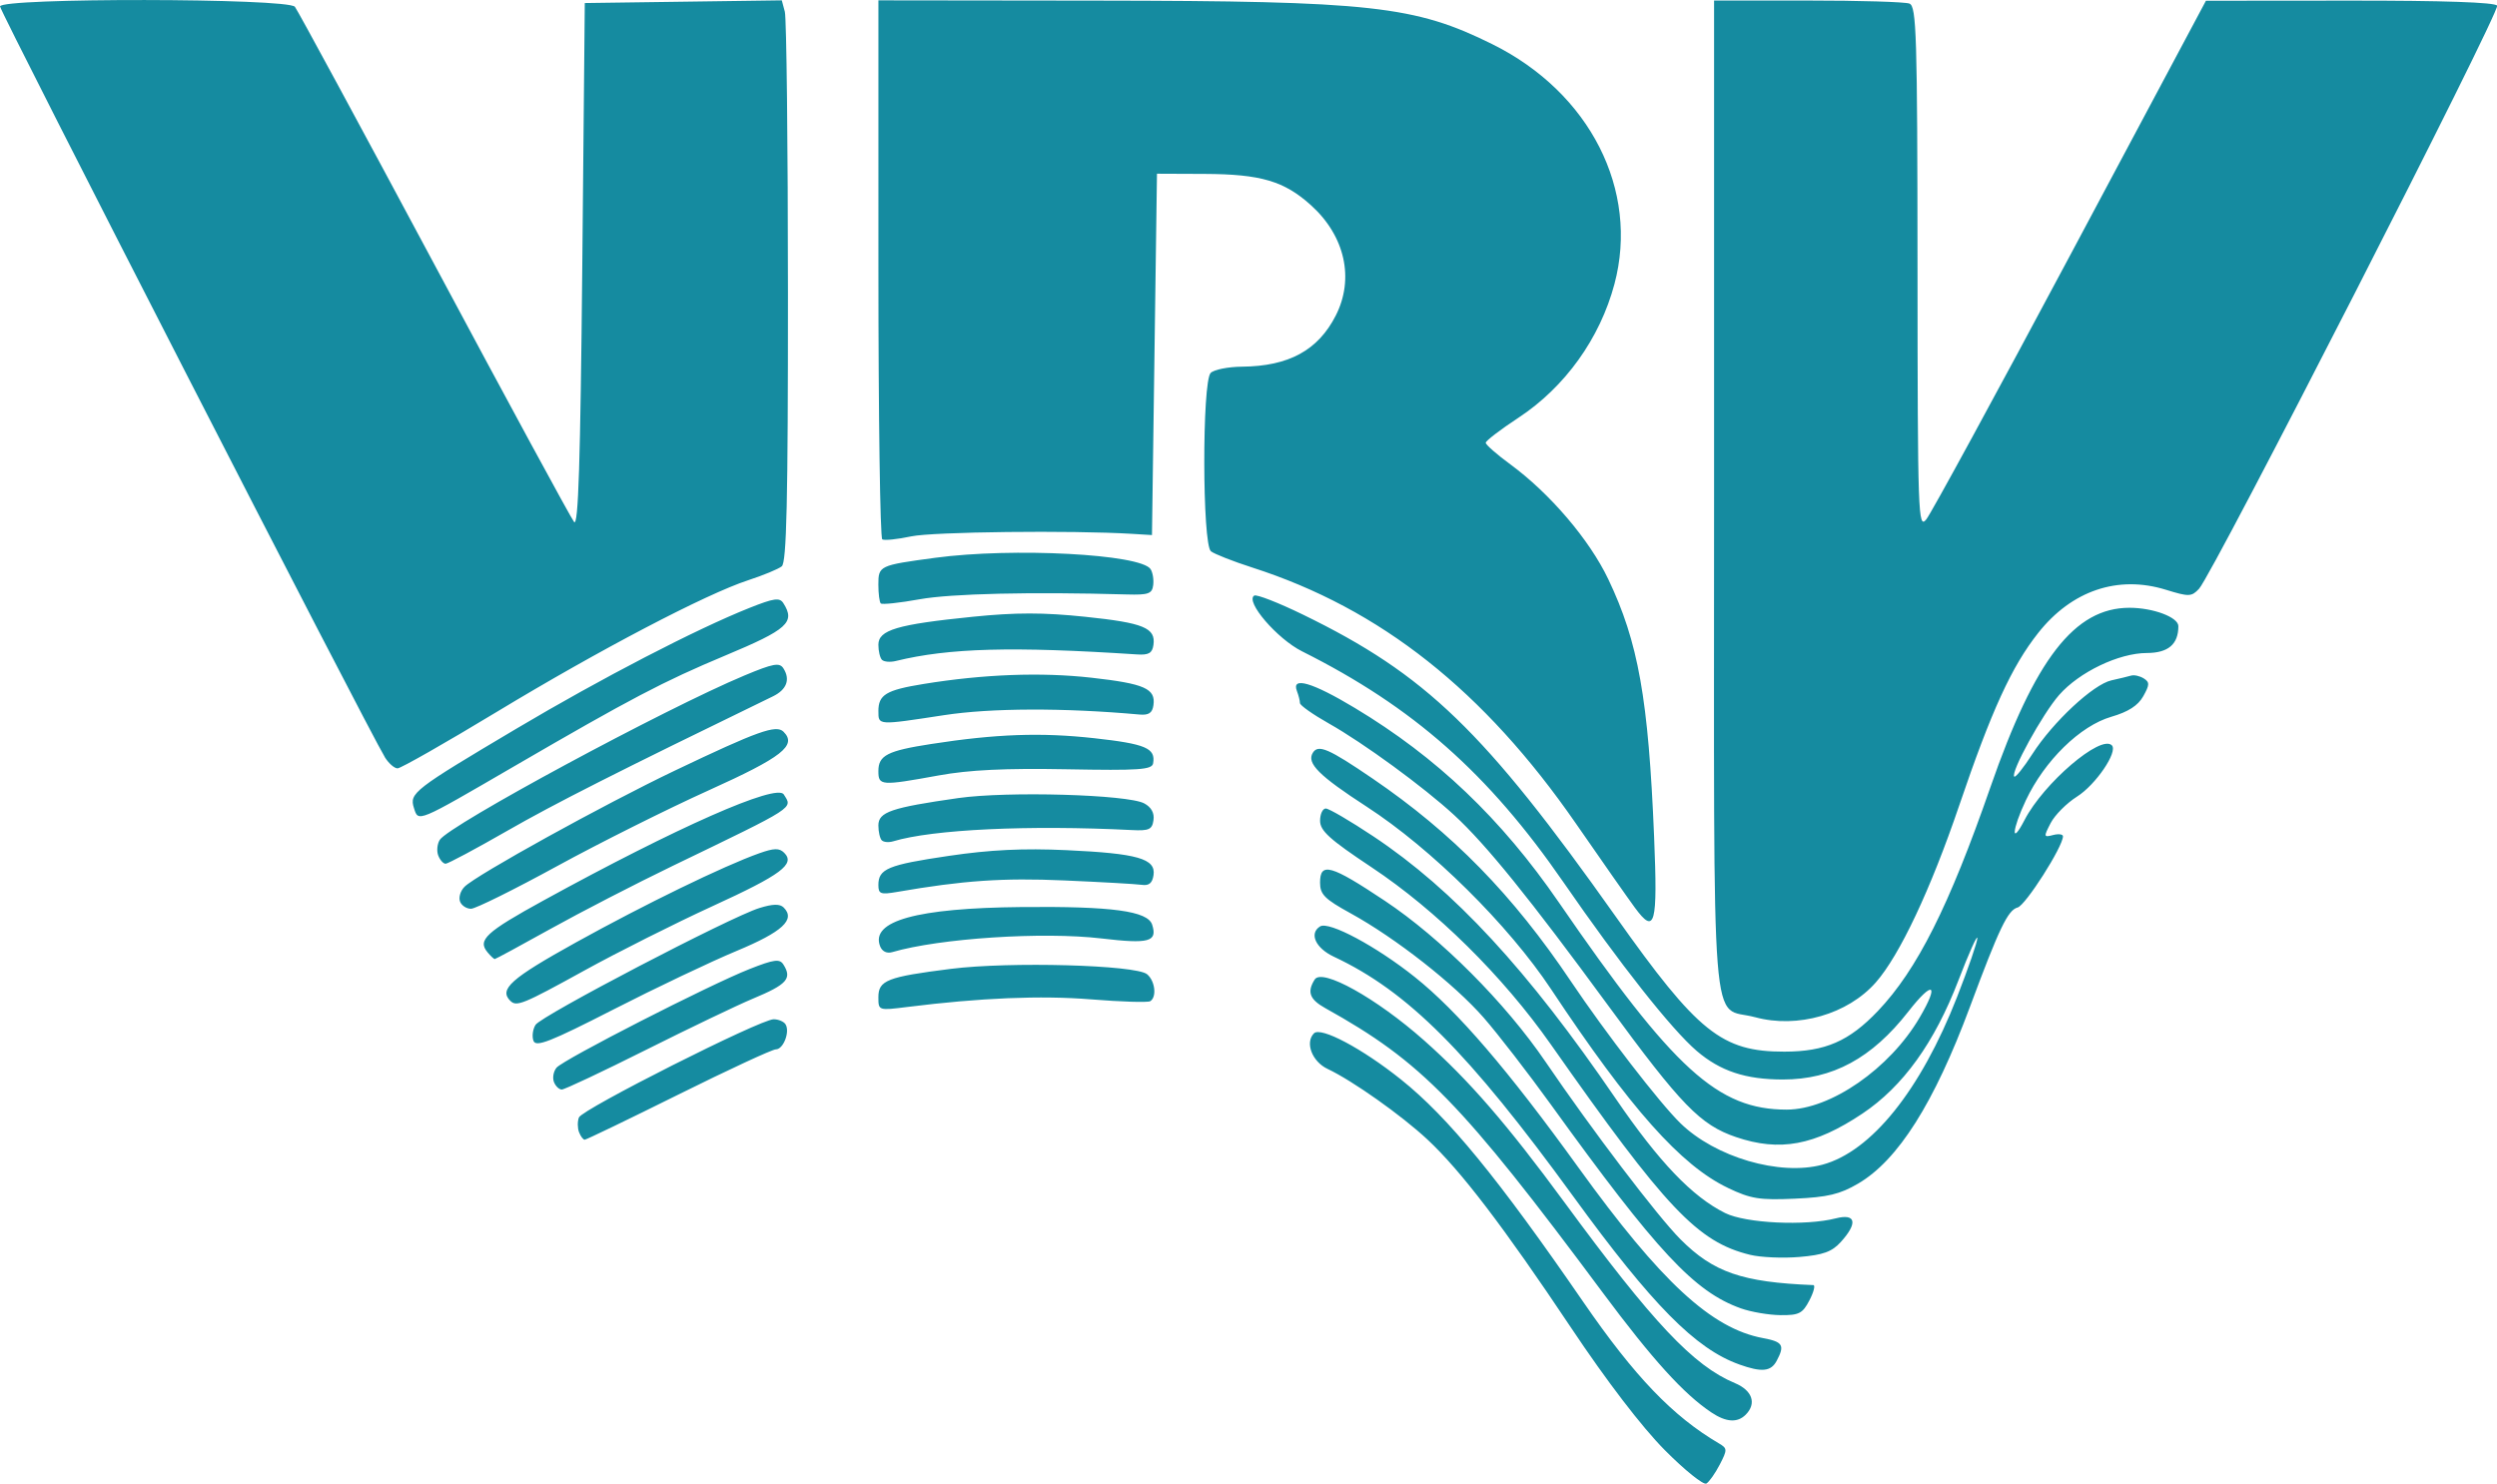 <?xml version="1.0" encoding="UTF-8" standalone="no"?>
<!-- Created with Inkscape (http://www.inkscape.org/) -->

<svg
   xmlns:dc="http://purl.org/dc/elements/1.1/"
   xmlns:cc="http://creativecommons.org/ns#"
   xmlns:rdf="http://www.w3.org/1999/02/22-rdf-syntax-ns#"
   xmlns:svg="http://www.w3.org/2000/svg"
   xmlns="http://www.w3.org/2000/svg"
   xmlns:sodipodi="http://sodipodi.sourceforge.net/DTD/sodipodi-0.dtd"
   xmlns:inkscape="http://www.inkscape.org/namespaces/inkscape"
   width="491.091mm"
   height="291.823mm"
   viewBox="0 0 491.091 291.823"
   version="1.1"
   id="svg8"
   inkscape:version="0.92.1 r15371"
   sodipodi:docname="vrv.svg">
  <defs
     id="defs2">
    <clipPath
       clipPathUnits="userSpaceOnUse"
       id="clipPath4520">
      <path
         d="M 0,0 H 5062 V 2971 H 0 Z"
         id="path4518"
         inkscape:connector-curvature="0" />
    </clipPath>
    <clipPath
       clipPathUnits="userSpaceOnUse"
       id="clipPath4526">
      <path
         d="m 3026.25,2971.38 c -447.48,0 -894.32,-174.68 -912.66,-241.5 -3.82,-13.97 16.03,-25.74 46.49,-25.74 86.56,0 275.65,109.45 690.74,109.45 195.51,0 399.09,-33.81 399.09,-85.33 0,-45.08 -144.29,-75.65 -144.29,-132.01 0,-27.33 38.47,-49.89 145.87,-49.89 367,0 852.63,-141.66 852.63,-289.76 0,-20.94 -12.87,-33.83 -32.07,-33.83 -72.13,0 -309.3,130.43 -740.48,130.43 -788.46,0 -1258.06,-531.27 -1258.06,-716.41 0,-46.7 28.87,-75.7 72.15,-75.7 151.72,0 253.05,157.05 584.4,157.05 253.26,0 324.63,-97.46 483.3,-97.46 67.55,0 137.46,25.68 137.46,85.31 0,91.76 -113.75,149.73 -302.86,193.21 -160.29,37.01 -250.03,62.77 -250.03,123.92 0,111.11 258.01,202.87 525.68,202.87 897.47,0 1283.73,-613.38 1338.21,-613.38 12.81,0 19.27,9.67 19.27,33.83 0,180.27 -209.91,526.43 -435.95,716.39 -336.55,281.74 -592.99,342.91 -592.99,379.9 0,8.09 11.21,11.31 22.44,11.31 77.65,0 401.68,-137.79 668.32,-376.7 368.21,-329.98 574.29,-844.94 574.29,-1252.96 0,-81.61 -9.12,-129.439 -39.35,-129.439 -59.31,0 -134.34,301.109 -389.12,598.359 -214.45,250.25 -575.34,495.86 -910.28,495.86 -83.34,0 -137.86,-14.5 -137.86,-64.4 0,-137.77 488.95,-264.43 488.95,-756.85 0,-0.51 -0.02,-1.02 -0.02,-1.48 -2.36,-44.48 -2.62,-78.03 -12.88,-112.72 -40.15,-137.19 80.7,-298.222 157.28,-283.261 137.56,26.914 113.21,416.781 115.43,369.351 l -0.12,5.53 c -13.1,151.7 -48.28,205.27 -48.28,285.21 0,54.71 22.41,80.49 56.08,80.49 52.9,0 179.55,-82.13 320.56,-283.35 141.03,-201.27 245.22,-500.668 245.22,-829.067 0,-222.187 11.52,-342.246 64.37,-342.246 92.9,0 235.3,359.18 235.3,765.41 0,1134.023 -896.66,2049.603 -2036.23,2049.603"
         id="path4524"
         inkscape:connector-curvature="0" />
    </clipPath>
    <radialGradient
       fx="0"
       fy="0"
       cx="0"
       cy="0"
       r="1"
       gradientUnits="userSpaceOnUse"
       gradientTransform="matrix(3112.28,-2679.37,-2679.37,-3112.28,1812.57,3223.09)"
       spreadMethod="pad"
       id="radialGradient4534">
      <stop
         style="stop-opacity:1;stop-color:#093152"
         offset="0"
         id="stop4528" />
      <stop
         style="stop-opacity:1;stop-color:#2d9dde"
         offset="0.5"
         id="stop4530" />
      <stop
         style="stop-opacity:1;stop-color:#59c25b"
         offset="1"
         id="stop4532" />
    </radialGradient>
  </defs>
  <sodipodi:namedview
     id="base"
     pagecolor="#ffffff"
     bordercolor="#666666"
     borderopacity="1.0"
     inkscape:pageopacity="0.0"
     inkscape:pageshadow="2"
     inkscape:zoom="0.35"
     inkscape:cx="680.12266"
     inkscape:cy="449.56564"
     inkscape:document-units="mm"
     inkscape:current-layer="layer1"
     showgrid="false"
     fit-margin-top="0"
     fit-margin-left="0"
     fit-margin-right="0"
     fit-margin-bottom="0"
     inkscape:window-width="1920"
     inkscape:window-height="1028"
     inkscape:window-x="1592"
     inkscape:window-y="-8"
     inkscape:window-maximized="1" />
  <g
     inkscape:label="Vrstva 1"
     inkscape:groupmode="layer"
     id="layer1"
     transform="translate(74.116,5.647)">
    <g
       transform="matrix(4.824,0,0,4.824,-161.632,-88.228)"
       id="layer1-0"
       inkscape:label="Vrstva 1">
      <path
         inkscape:connector-curvature="0"
         id="path4147"
         d="m 86.01,76.243 c -0.93,-0.937 -2.36,-2.805 -3.812,-4.979 -2.762,-4.135 -4.503,-6.416 -5.863,-7.684 -1.063,-0.99 -3.054,-2.398 -4.069,-2.876 -0.631,-0.298 -0.928,-1.076 -0.554,-1.451 0.278,-0.278 1.962,0.615 3.547,1.882 1.922,1.536 3.949,4.01 7.435,9.075 2.09,3.037 3.652,4.665 5.534,5.768 0.339,0.199 0.341,0.253 0.029,0.857 -0.183,0.354 -0.429,0.704 -0.546,0.776 -0.117,0.072 -0.883,-0.543 -1.701,-1.368 z m 1.906,-1.53 c -1.126,-0.751 -2.403,-2.158 -4.427,-4.881 -5.773,-7.766 -7.384,-9.419 -11.311,-11.603 -0.645,-0.359 -0.758,-0.662 -0.436,-1.171 0.299,-0.473 2.515,0.761 4.459,2.484 1.824,1.616 3.38,3.412 5.726,6.607 3.604,4.908 5.255,6.66 6.946,7.367 0.713,0.298 0.895,0.833 0.439,1.289 -0.338,0.338 -0.798,0.308 -1.397,-0.092 z m 1.131,-1.96 c -1.776,-0.633 -3.548,-2.427 -6.759,-6.844 -4.287,-5.897 -6.752,-8.366 -9.765,-9.78 -0.749,-0.351 -1.02,-0.952 -0.56,-1.236 0.359,-0.222 2.292,0.812 3.863,2.067 1.746,1.395 3.779,3.764 6.675,7.776 3.356,4.65 5.418,6.554 7.518,6.944 0.812,0.151 0.896,0.292 0.556,0.929 -0.234,0.438 -0.607,0.473 -1.528,0.145 z m 0.068,-2.286 c -1.895,-0.677 -3.408,-2.3 -7.741,-8.304 -0.932,-1.292 -2.166,-2.888 -2.741,-3.546 -1.193,-1.367 -3.591,-3.248 -5.424,-4.256 -1.063,-0.584 -1.249,-0.771 -1.249,-1.253 0,-0.85 0.436,-0.728 2.641,0.741 2.284,1.521 4.911,4.153 6.556,6.571 1.889,2.777 4.566,6.299 5.494,7.229 1.346,1.35 2.516,1.754 5.42,1.87 0.087,0.004 0.016,0.283 -0.159,0.62 -0.278,0.538 -0.424,0.613 -1.182,0.605 -0.475,-0.005 -1.202,-0.13 -1.615,-0.277 z m 0.38,-2.182 c -2.141,-0.523 -3.425,-1.879 -8.128,-8.582 -1.953,-2.784 -4.671,-5.469 -7.312,-7.224 -1.706,-1.134 -2.094,-1.485 -2.094,-1.893 0,-0.275 0.105,-0.5 0.233,-0.5 0.128,0 0.998,0.509 1.933,1.131 3.288,2.188 6.294,5.44 9.883,10.693 1.77,2.59 3.121,4.004 4.467,4.672 0.839,0.417 3.267,0.533 4.51,0.216 0.82,-0.209 0.905,0.189 0.205,0.962 -0.363,0.401 -0.719,0.53 -1.688,0.612 -0.675,0.057 -1.579,0.018 -2.007,-0.087 z M 88.589,65.556 C 86.672,64.641 84.614,62.328 81.377,57.452 79.637,54.83 76.496,51.721 73.857,50.009 c -1.943,-1.261 -2.453,-1.771 -2.193,-2.193 0.221,-0.358 0.641,-0.177 2.437,1.048 3.259,2.224 5.712,4.733 8.094,8.281 1.399,2.083 3.601,4.937 4.451,5.768 1.423,1.392 4.052,2.163 5.79,1.698 1.998,-0.534 4.009,-3.038 5.497,-6.844 0.457,-1.17 0.829,-2.249 0.825,-2.398 -0.004,-0.149 -0.349,0.621 -0.767,1.712 -0.979,2.553 -2.267,4.342 -3.922,5.447 -1.943,1.298 -3.37,1.562 -5.152,0.955 -1.453,-0.495 -2.227,-1.292 -5.218,-5.373 -3.206,-4.375 -4.968,-6.554 -6.269,-7.753 -1.245,-1.148 -3.696,-2.94 -5.113,-3.739 -0.647,-0.365 -1.177,-0.739 -1.177,-0.832 0,-0.093 -0.056,-0.314 -0.124,-0.492 -0.231,-0.602 0.628,-0.351 2.359,0.69 3.344,2.01 5.967,4.51 8.317,7.926 4.691,6.82 6.487,8.454 9.294,8.454 1.786,0 4.199,-1.672 5.42,-3.756 0.816,-1.393 0.545,-1.532 -0.464,-0.24 -1.485,1.902 -3.086,2.768 -5.112,2.768 -1.521,0 -2.552,-0.342 -3.515,-1.166 -1.023,-0.876 -3.14,-3.556 -5.434,-6.881 -3.058,-4.432 -6.132,-7.148 -10.651,-9.41 -1.02,-0.51 -2.333,-2.04 -1.954,-2.275 0.096,-0.059 0.992,0.291 1.992,0.778 5.009,2.44 7.381,4.731 12.742,12.304 3.35,4.733 4.328,5.517 6.879,5.514 1.669,-0.002 2.64,-0.424 3.816,-1.66 1.595,-1.677 2.901,-4.275 4.584,-9.119 1.818,-5.233 3.435,-7.32 5.669,-7.32 0.967,0 1.995,0.386 1.995,0.75 0,0.739 -0.415,1.092 -1.286,1.094 -1.141,0.003 -2.752,0.775 -3.577,1.714 -0.676,0.77 -1.99,3.163 -1.827,3.326 0.049,0.049 0.381,-0.365 0.738,-0.921 0.84,-1.309 2.484,-2.841 3.223,-3.004 0.319,-0.07 0.681,-0.158 0.804,-0.194 0.123,-0.036 0.353,0.015 0.512,0.114 0.247,0.155 0.244,0.26 -0.019,0.729 -0.213,0.38 -0.611,0.636 -1.301,0.836 -1.27,0.368 -2.717,1.783 -3.485,3.407 -0.572,1.209 -0.616,1.892 -0.052,0.801 0.776,-1.5 3.107,-3.494 3.557,-3.044 0.261,0.261 -0.654,1.608 -1.42,2.092 -0.421,0.266 -0.904,0.751 -1.073,1.078 -0.292,0.564 -0.287,0.589 0.097,0.489 0.222,-0.058 0.404,-0.035 0.404,0.052 0,0.421 -1.527,2.818 -1.849,2.902 -0.396,0.103 -0.751,0.844 -1.942,4.048 -1.464,3.935 -2.932,6.256 -4.561,7.211 -0.742,0.435 -1.243,0.554 -2.577,0.614 -1.437,0.065 -1.798,0.007 -2.728,-0.437 z M 41.749,63.284 c -0.065,-0.169 -0.067,-0.439 -0.005,-0.6 0.129,-0.337 7.4,-4.004 7.939,-4.004 0.197,0 0.415,0.093 0.485,0.206 0.188,0.304 -0.089,1.021 -0.395,1.021 -0.145,0 -1.933,0.829 -3.972,1.842 -2.04,1.013 -3.759,1.842 -3.821,1.842 -0.062,0 -0.166,-0.138 -0.231,-0.307 z m -1.024,-2.049 c -0.065,-0.17 -0.018,-0.431 0.106,-0.58 0.278,-0.335 6.238,-3.381 7.872,-4.024 1.002,-0.394 1.226,-0.424 1.378,-0.183 0.363,0.573 0.149,0.811 -1.244,1.392 -0.619,0.258 -2.579,1.197 -4.356,2.087 -1.777,0.89 -3.322,1.618 -3.434,1.618 -0.112,0 -0.257,-0.139 -0.322,-0.31 z m -0.833,-1.674 c -0.068,-0.178 -0.031,-0.471 0.083,-0.653 0.233,-0.373 7.935,-4.393 9.125,-4.763 0.548,-0.17 0.838,-0.177 0.992,-0.022 0.493,0.493 -0.046,0.99 -1.918,1.77 -1.042,0.434 -3.304,1.509 -5.026,2.39 -2.574,1.316 -3.154,1.543 -3.255,1.278 z m 49.803,-0.965 C 87.856,58.093 88.024,60.226 88.024,37.391 V 17.141 l 3.82,-4.09e-4 c 2.101,-2.04e-4 3.966,0.055 4.144,0.124 0.289,0.111 0.324,1.257 0.33,10.794 0.006,10.115 0.025,10.648 0.358,10.238 0.193,-0.238 2.838,-5.093 5.876,-10.79 l 5.525,-10.358 5.871,-0.005 c 3.795,-0.003 5.917,0.07 6.001,0.205 0.139,0.225 -11.598,23.188 -12.154,23.778 -0.308,0.327 -0.409,0.33 -1.355,0.038 -1.953,-0.603 -3.836,0.035 -5.2,1.76 -1.086,1.373 -1.903,3.158 -3.224,7.044 -1.163,3.421 -2.428,6.105 -3.398,7.208 -1.142,1.3 -3.193,1.891 -4.923,1.418 z M 53.953,57.782 c 0,-0.69 0.358,-0.831 2.96,-1.158 2.394,-0.301 7.537,-0.16 7.995,0.22 0.326,0.271 0.403,0.929 0.128,1.099 -0.095,0.058 -1.176,0.025 -2.404,-0.074 -2.057,-0.166 -4.513,-0.064 -7.502,0.31 -1.175,0.147 -1.177,0.146 -1.177,-0.397 z m -15.006,0.147 c -0.472,-0.472 0.02,-0.91 2.677,-2.383 2.809,-1.556 6.018,-3.117 7.469,-3.633 0.607,-0.216 0.82,-0.22 1.019,-0.022 0.462,0.462 -0.11,0.89 -2.921,2.177 -1.514,0.694 -3.869,1.877 -5.233,2.629 -2.491,1.373 -2.759,1.483 -3.01,1.231 z m -0.933,-1.986 c -0.411,-0.495 -0.061,-0.818 2.285,-2.106 5.439,-2.986 9.506,-4.782 9.796,-4.325 0.366,0.578 0.544,0.464 -4.531,2.915 -1.519,0.734 -3.758,1.889 -4.975,2.566 -1.217,0.677 -2.242,1.232 -2.277,1.232 -0.035,0 -0.169,-0.126 -0.298,-0.281 z m 16.008,-0.244 c -0.395,-1.03 1.496,-1.554 5.763,-1.595 3.698,-0.036 5.153,0.161 5.331,0.722 0.22,0.694 -0.127,0.788 -2.063,0.559 -2.392,-0.283 -6.601,-0.008 -8.538,0.558 -0.22,0.064 -0.411,-0.03 -0.493,-0.244 z m 30.774,-1.568 c -0.271,-0.368 -1.353,-1.912 -2.404,-3.431 -3.753,-5.424 -7.97,-8.76 -13.193,-10.439 -0.788,-0.253 -1.548,-0.552 -1.688,-0.663 -0.355,-0.281 -0.364,-6.919 -0.01,-7.273 0.135,-0.135 0.711,-0.25 1.279,-0.255 1.902,-0.017 3.097,-0.668 3.818,-2.08 0.77,-1.508 0.38,-3.249 -1.007,-4.502 -1.093,-0.987 -2.047,-1.268 -4.336,-1.278 l -1.944,-0.008 -0.102,7.367 -0.102,7.367 -0.819,-0.05 c -2.454,-0.149 -8.12,-0.084 -9,0.104 -0.561,0.12 -1.09,0.174 -1.177,0.121 -0.086,-0.053 -0.157,-5.019 -0.157,-11.036 V 17.133 l 8.917,0.011 c 11.181,0.014 12.957,0.21 16.124,1.783 3.967,1.97 5.987,5.945 4.967,9.774 -0.591,2.217 -2.017,4.204 -3.912,5.45 -0.735,0.483 -1.336,0.943 -1.336,1.022 0,0.079 0.452,0.476 1.005,0.881 1.612,1.184 3.222,3.07 3.989,4.676 1.226,2.564 1.64,4.891 1.871,10.506 0.149,3.605 0.039,4.011 -0.783,2.894 z M 36.897,53.877 c -0.064,-0.166 0.019,-0.436 0.184,-0.6 0.486,-0.486 5.687,-3.359 8.573,-4.736 3.38,-1.613 4.134,-1.883 4.431,-1.586 0.559,0.559 -0.049,1.036 -3.056,2.393 -1.664,0.751 -4.448,2.143 -6.185,3.093 -1.738,0.95 -3.311,1.73 -3.496,1.733 -0.185,0.003 -0.388,-0.13 -0.452,-0.295 z m 17.056,-0.67 c 0,-0.662 0.388,-0.823 2.869,-1.189 1.69,-0.25 3.038,-0.315 4.805,-0.233 2.893,0.134 3.639,0.347 3.544,1.013 -0.047,0.327 -0.183,0.443 -0.475,0.401 -0.225,-0.033 -1.653,-0.114 -3.173,-0.18 -2.494,-0.109 -4.102,0.001 -6.803,0.468 -0.676,0.117 -0.767,0.084 -0.767,-0.279 z M 36.009,52.002 c -0.071,-0.184 -0.043,-0.471 0.062,-0.637 0.378,-0.599 9.182,-5.35 12.424,-6.704 1.175,-0.491 1.427,-0.537 1.586,-0.29 0.29,0.452 0.135,0.868 -0.426,1.141 -6.34,3.079 -8.898,4.374 -10.832,5.483 -1.288,0.739 -2.419,1.343 -2.513,1.343 -0.094,0 -0.23,-0.151 -0.3,-0.335 z m 18.083,-0.618 c -0.076,-0.076 -0.139,-0.35 -0.139,-0.608 0,-0.547 0.521,-0.725 3.261,-1.116 1.999,-0.285 6.901,-0.145 7.577,0.217 0.288,0.154 0.42,0.392 0.378,0.683 -0.054,0.382 -0.181,0.441 -0.882,0.405 -4.215,-0.212 -8.121,-0.027 -9.735,0.46 -0.177,0.053 -0.384,0.035 -0.46,-0.042 z M 35.017,50.062 c -0.192,-0.604 -0.011,-0.744 4.18,-3.232 3.453,-2.051 7.339,-4.065 9.506,-4.926 1.001,-0.398 1.226,-0.429 1.378,-0.188 0.494,0.78 0.173,1.069 -2.379,2.136 -2.51,1.05 -3.852,1.754 -8.592,4.51 -3.999,2.325 -3.907,2.287 -4.093,1.701 z m 18.936,-1.504 c 0,-0.638 0.367,-0.826 2.149,-1.102 2.646,-0.411 4.488,-0.476 6.648,-0.237 2.103,0.233 2.512,0.407 2.404,1.025 -0.046,0.262 -0.566,0.297 -3.53,0.242 -2.496,-0.046 -3.966,0.025 -5.215,0.252 -2.358,0.429 -2.456,0.422 -2.456,-0.18 z M 33.83,47.988 C 33.164,46.909 18.143,17.6 18.143,17.381 c 0,-0.358 11.737,-0.343 12.022,0.015 0.112,0.141 2.666,4.86 5.677,10.487 3.01,5.627 5.577,10.361 5.705,10.519 0.173,0.215 0.257,-2.415 0.334,-10.436 l 0.102,-10.723 4.016,-0.055 4.016,-0.055 0.124,0.465 c 0.068,0.256 0.126,5.403 0.127,11.438 0.002,8.537 -0.054,11.019 -0.253,11.176 -0.141,0.111 -0.755,0.366 -1.366,0.565 -1.719,0.561 -6.08,2.845 -10.26,5.374 -2.089,1.264 -3.906,2.298 -4.037,2.298 -0.131,0 -0.366,-0.207 -0.522,-0.46 z m 20.123,-1.868 c 0,-0.675 0.31,-0.863 1.842,-1.112 2.443,-0.398 4.79,-0.486 6.84,-0.256 2.172,0.244 2.628,0.446 2.532,1.121 -0.045,0.319 -0.191,0.415 -0.573,0.381 -3.083,-0.278 -6.044,-0.269 -7.965,0.026 -2.712,0.416 -2.675,0.418 -2.675,-0.159 z m 0.147,-2.095 c -0.081,-0.081 -0.147,-0.358 -0.147,-0.615 0,-0.604 0.761,-0.83 3.854,-1.143 1.749,-0.177 2.874,-0.177 4.578,0.001 2.384,0.249 2.881,0.454 2.782,1.148 -0.048,0.336 -0.192,0.419 -0.675,0.387 -5.085,-0.333 -7.655,-0.263 -9.828,0.268 -0.228,0.056 -0.482,0.035 -0.563,-0.046 z m -0.049,-2.3 c -0.054,-0.054 -0.099,-0.399 -0.099,-0.767 0,-0.772 0.034,-0.788 2.317,-1.095 3.171,-0.426 8.379,-0.152 8.781,0.462 0.088,0.134 0.136,0.428 0.107,0.653 -0.045,0.352 -0.195,0.405 -1.075,0.38 -3.892,-0.111 -7.165,-0.035 -8.445,0.196 -0.818,0.148 -1.532,0.224 -1.586,0.17 z"
         style="fill:#158ba0" />
    </g>
  </g>
</svg>
